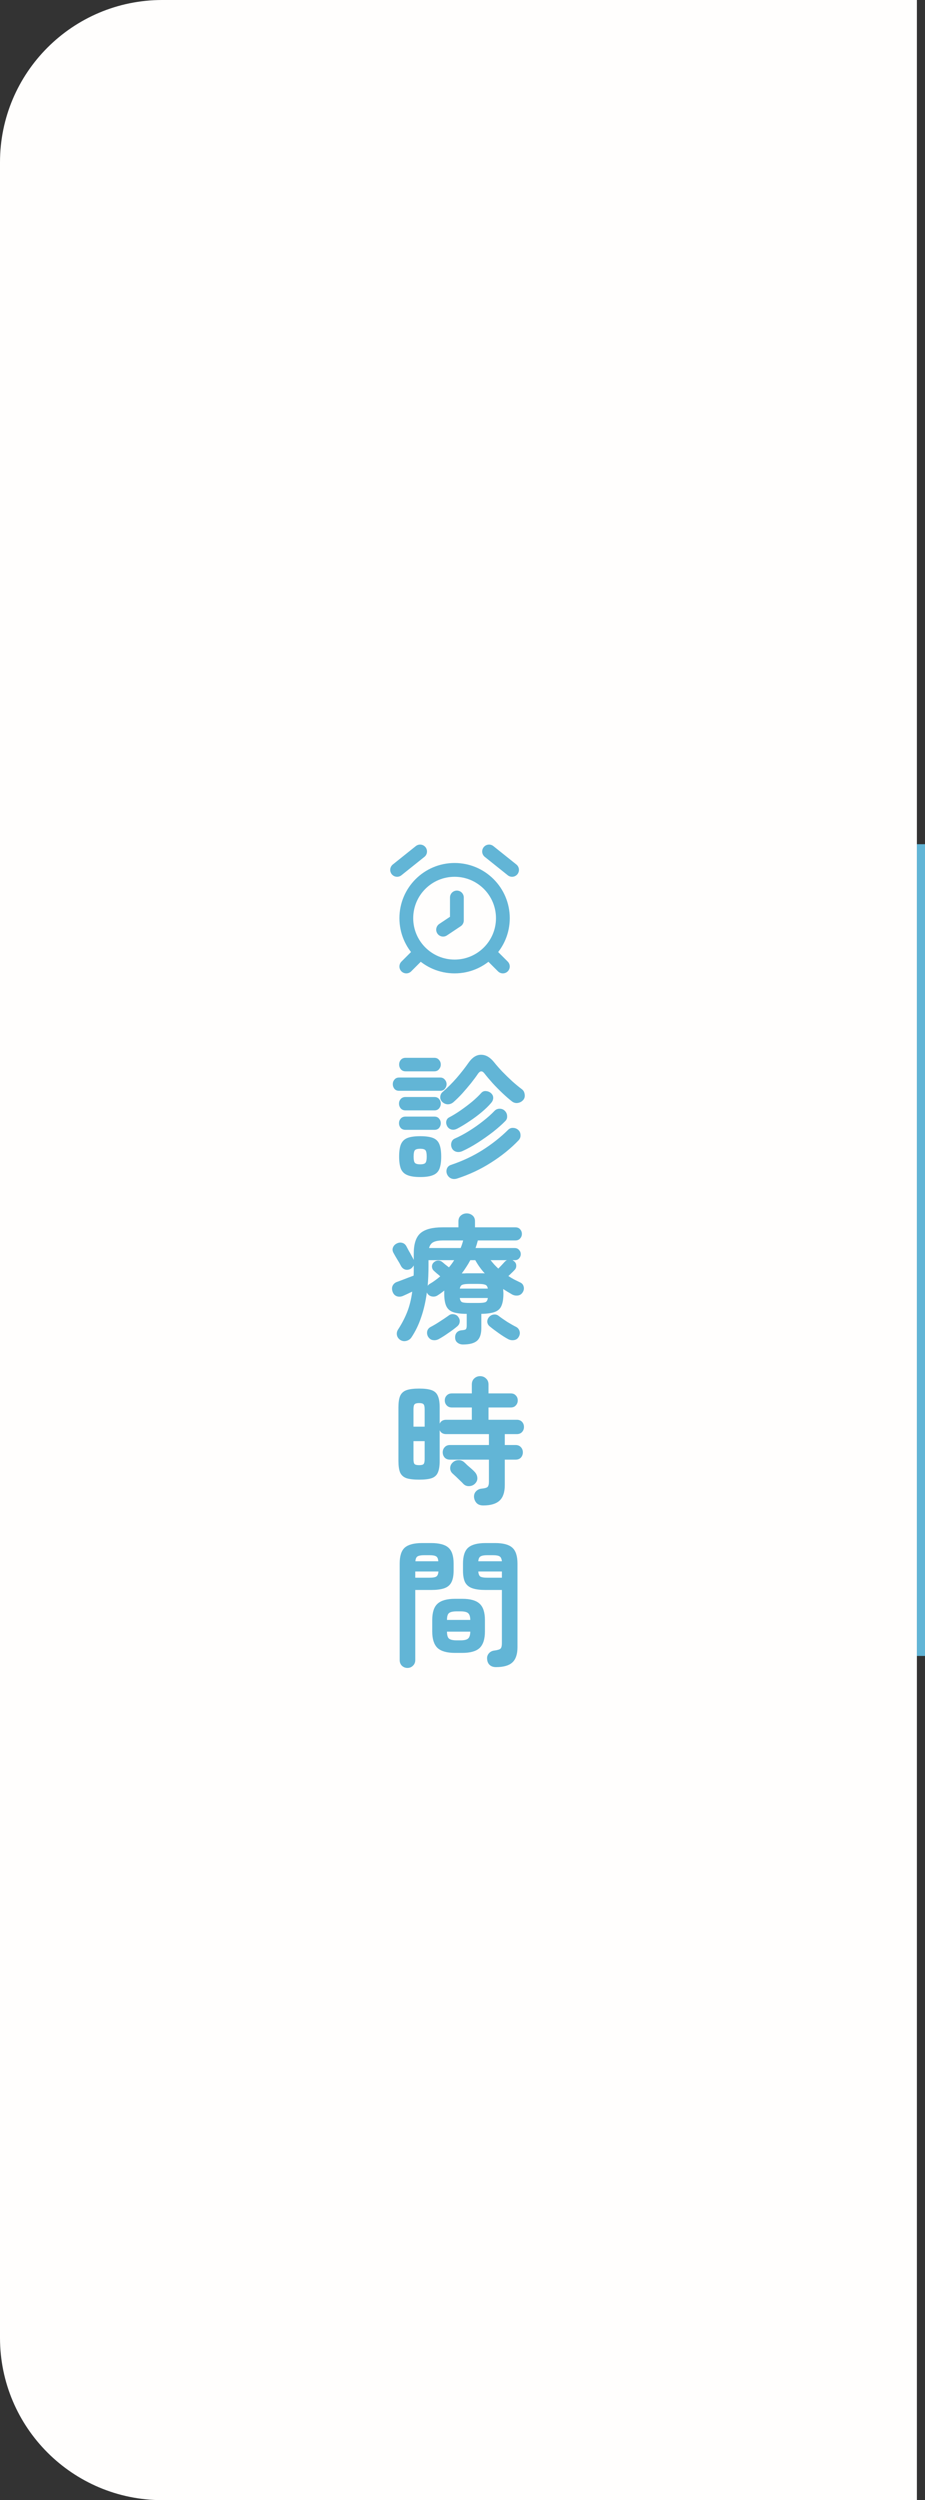 <svg width="114" height="308" viewBox="0 0 114 308" fill="none" xmlns="http://www.w3.org/2000/svg">
<rect x="0" y="0" width="114" height="308" fill="#333333" stroke="none"/>
<path d="M0 20C0 8.954 8.954 0 20 0H113V308H20C8.954 308 0 299.046 0 288V20Z" fill="#FFFEFD"/>
<path d="M55.871 135.789C55.667 135.959 55.435 136.044 55.174 136.044C54.925 136.033 54.704 135.936 54.511 135.755C54.33 135.585 54.245 135.375 54.256 135.126C54.279 134.865 54.381 134.661 54.562 134.514C55.151 134.004 55.724 133.432 56.279 132.797C56.834 132.151 57.322 131.528 57.741 130.927C58.206 130.258 58.727 129.93 59.305 129.941C59.883 129.941 60.421 130.258 60.92 130.893C61.192 131.233 61.521 131.607 61.906 132.015C62.303 132.423 62.711 132.82 63.13 133.205C63.549 133.579 63.94 133.902 64.303 134.174C64.507 134.321 64.626 134.531 64.66 134.803C64.705 135.064 64.654 135.29 64.507 135.483C64.326 135.698 64.099 135.829 63.827 135.874C63.566 135.919 63.323 135.857 63.096 135.687C62.733 135.404 62.342 135.064 61.923 134.667C61.504 134.27 61.101 133.862 60.716 133.443C60.331 133.012 59.996 132.616 59.713 132.253C59.441 131.89 59.175 131.896 58.914 132.27C58.676 132.621 58.387 133.012 58.047 133.443C57.707 133.862 57.35 134.282 56.976 134.701C56.602 135.109 56.234 135.472 55.871 135.789ZM51.791 145.003C51.111 145.003 50.584 144.924 50.21 144.765C49.836 144.618 49.57 144.363 49.411 144C49.264 143.626 49.19 143.122 49.19 142.487C49.19 141.841 49.264 141.337 49.411 140.974C49.57 140.6 49.836 140.339 50.21 140.192C50.584 140.045 51.111 139.971 51.791 139.971C52.471 139.971 52.998 140.045 53.372 140.192C53.746 140.339 54.007 140.6 54.154 140.974C54.301 141.337 54.375 141.841 54.375 142.487C54.375 143.122 54.301 143.626 54.154 144C54.007 144.363 53.746 144.618 53.372 144.765C52.998 144.924 52.471 145.003 51.791 145.003ZM56.33 145.19C56.058 145.269 55.814 145.264 55.599 145.173C55.384 145.082 55.219 144.918 55.106 144.68C55.004 144.453 54.993 144.221 55.072 143.983C55.163 143.745 55.333 143.586 55.582 143.507C56.999 143.031 58.291 142.425 59.458 141.688C60.637 140.94 61.691 140.107 62.62 139.189C62.801 139.008 63.017 138.928 63.266 138.951C63.515 138.962 63.731 139.059 63.912 139.24C64.071 139.399 64.15 139.603 64.15 139.852C64.161 140.09 64.082 140.3 63.912 140.481C62.96 141.478 61.832 142.391 60.529 143.218C59.237 144.045 57.837 144.703 56.33 145.19ZM56.993 141.807C56.744 141.92 56.494 141.949 56.245 141.892C55.996 141.824 55.814 141.682 55.701 141.467C55.588 141.229 55.565 140.991 55.633 140.753C55.701 140.515 55.843 140.351 56.058 140.26C56.625 140.011 57.208 139.699 57.809 139.325C58.41 138.951 58.982 138.549 59.526 138.118C60.081 137.687 60.557 137.262 60.954 136.843C61.135 136.662 61.356 136.577 61.617 136.588C61.878 136.599 62.093 136.701 62.263 136.894C62.422 137.075 62.501 137.285 62.501 137.523C62.512 137.75 62.439 137.942 62.28 138.101C61.883 138.509 61.385 138.951 60.784 139.427C60.183 139.892 59.549 140.339 58.88 140.77C58.223 141.189 57.594 141.535 56.993 141.807ZM56.33 139.053C56.103 139.166 55.877 139.2 55.65 139.155C55.423 139.098 55.248 138.968 55.123 138.764C54.998 138.537 54.959 138.322 55.004 138.118C55.049 137.903 55.174 137.744 55.378 137.642C55.831 137.404 56.302 137.115 56.789 136.775C57.276 136.435 57.741 136.084 58.183 135.721C58.625 135.347 58.999 134.99 59.305 134.65C59.464 134.469 59.662 134.389 59.9 134.412C60.149 134.435 60.359 134.525 60.529 134.684C60.71 134.854 60.795 135.052 60.784 135.279C60.773 135.494 60.688 135.693 60.529 135.874C60.212 136.248 59.815 136.633 59.339 137.03C58.863 137.427 58.359 137.801 57.826 138.152C57.305 138.503 56.806 138.804 56.33 139.053ZM49.173 134.378C48.935 134.378 48.748 134.299 48.612 134.14C48.476 133.97 48.408 133.777 48.408 133.562C48.408 133.347 48.476 133.16 48.612 133.001C48.748 132.831 48.935 132.746 49.173 132.746H54.256C54.494 132.746 54.681 132.831 54.817 133.001C54.964 133.16 55.038 133.347 55.038 133.562C55.038 133.777 54.964 133.97 54.817 134.14C54.681 134.299 54.494 134.378 54.256 134.378H49.173ZM49.989 131.981C49.74 131.981 49.541 131.896 49.394 131.726C49.258 131.556 49.19 131.363 49.19 131.148C49.19 130.921 49.258 130.729 49.394 130.57C49.541 130.4 49.74 130.315 49.989 130.315H53.525C53.774 130.315 53.967 130.4 54.103 130.57C54.25 130.729 54.324 130.921 54.324 131.148C54.324 131.363 54.25 131.556 54.103 131.726C53.967 131.896 53.774 131.981 53.525 131.981H49.989ZM49.972 136.792C49.723 136.792 49.524 136.707 49.377 136.537C49.241 136.367 49.173 136.174 49.173 135.959C49.173 135.744 49.241 135.557 49.377 135.398C49.524 135.228 49.723 135.143 49.972 135.143H53.542C53.791 135.143 53.984 135.228 54.12 135.398C54.256 135.557 54.324 135.744 54.324 135.959C54.324 136.174 54.256 136.367 54.12 136.537C53.984 136.707 53.791 136.792 53.542 136.792H49.972ZM49.972 139.189C49.723 139.189 49.524 139.11 49.377 138.951C49.241 138.781 49.173 138.588 49.173 138.373C49.173 138.158 49.241 137.971 49.377 137.812C49.524 137.642 49.723 137.557 49.972 137.557H53.542C53.791 137.557 53.984 137.642 54.12 137.812C54.256 137.971 54.324 138.158 54.324 138.373C54.324 138.588 54.256 138.781 54.12 138.951C53.984 139.11 53.791 139.189 53.542 139.189H49.972ZM51.791 143.439C52.12 143.439 52.335 143.377 52.437 143.252C52.539 143.127 52.59 142.872 52.59 142.487C52.59 142.09 52.539 141.83 52.437 141.705C52.335 141.58 52.12 141.518 51.791 141.518C51.462 141.518 51.241 141.58 51.128 141.705C51.026 141.83 50.975 142.09 50.975 142.487C50.975 142.872 51.026 143.127 51.128 143.252C51.241 143.377 51.462 143.439 51.791 143.439ZM57.061 165.632C56.789 165.632 56.557 165.553 56.364 165.394C56.183 165.247 56.092 165.043 56.092 164.782C56.081 164.533 56.149 164.323 56.296 164.153C56.443 163.994 56.642 163.904 56.891 163.881C57.163 163.858 57.333 163.819 57.401 163.762C57.48 163.694 57.52 163.535 57.52 163.286V161.858C56.795 161.858 56.228 161.784 55.82 161.637C55.423 161.49 55.146 161.235 54.987 160.872C54.828 160.509 54.749 160.005 54.749 159.359C54.749 159.302 54.749 159.24 54.749 159.172C54.749 159.104 54.755 159.042 54.766 158.985C54.63 159.087 54.494 159.189 54.358 159.291C54.222 159.393 54.08 159.489 53.933 159.58C53.729 159.716 53.497 159.761 53.236 159.716C52.987 159.671 52.794 159.54 52.658 159.325L52.607 159.223C52.46 160.334 52.227 161.348 51.91 162.266C51.604 163.184 51.202 164.017 50.703 164.765C50.556 164.98 50.346 165.122 50.074 165.19C49.813 165.258 49.564 165.218 49.326 165.071C49.099 164.912 48.963 164.714 48.918 164.476C48.873 164.238 48.918 164.011 49.054 163.796C49.53 163.059 49.91 162.328 50.193 161.603C50.476 160.878 50.68 160.05 50.805 159.121C50.601 159.212 50.397 159.308 50.193 159.41C50 159.501 49.825 159.58 49.666 159.648C49.394 159.761 49.133 159.773 48.884 159.682C48.635 159.58 48.465 159.387 48.374 159.104C48.283 158.821 48.295 158.571 48.408 158.356C48.533 158.129 48.731 157.976 49.003 157.897C49.128 157.852 49.309 157.784 49.547 157.693C49.785 157.602 50.034 157.506 50.295 157.404C50.556 157.302 50.782 157.217 50.975 157.149C50.986 156.956 50.992 156.752 50.992 156.537C50.992 156.322 50.992 156.106 50.992 155.891C50.947 155.97 50.89 156.05 50.822 156.129C50.754 156.208 50.669 156.276 50.567 156.333C50.329 156.446 50.102 156.463 49.887 156.384C49.683 156.305 49.524 156.157 49.411 155.942C49.298 155.715 49.145 155.449 48.952 155.143C48.759 154.826 48.606 154.559 48.493 154.344C48.368 154.117 48.346 153.902 48.425 153.698C48.504 153.483 48.652 153.318 48.867 153.205C49.094 153.08 49.32 153.046 49.547 153.103C49.785 153.16 49.966 153.307 50.091 153.545C50.17 153.692 50.267 153.874 50.38 154.089C50.505 154.293 50.618 154.497 50.72 154.701C50.833 154.894 50.918 155.052 50.975 155.177L50.992 155.228V154.446C50.992 153.233 51.27 152.389 51.825 151.913C52.38 151.437 53.281 151.199 54.528 151.199H56.5V150.451C56.5 150.145 56.602 149.907 56.806 149.737C57.01 149.567 57.248 149.482 57.52 149.482C57.792 149.482 58.03 149.567 58.234 149.737C58.438 149.907 58.54 150.145 58.54 150.451V151.199H63.521C63.77 151.199 63.963 151.278 64.099 151.437C64.246 151.596 64.32 151.788 64.32 152.015C64.32 152.23 64.246 152.417 64.099 152.576C63.963 152.735 63.77 152.814 63.521 152.814H58.897C58.886 152.825 58.88 152.842 58.88 152.865C58.88 152.876 58.874 152.893 58.863 152.916C58.795 153.188 58.71 153.466 58.608 153.749H63.453C63.68 153.749 63.855 153.828 63.98 153.987C64.116 154.134 64.184 154.304 64.184 154.497C64.184 154.69 64.116 154.865 63.98 155.024C63.855 155.171 63.68 155.245 63.453 155.245H63.164C63.209 155.268 63.249 155.296 63.283 155.33C63.328 155.353 63.368 155.381 63.402 155.415C63.561 155.562 63.634 155.744 63.623 155.959C63.623 156.163 63.544 156.339 63.385 156.486C63.283 156.599 63.164 156.718 63.028 156.843C62.903 156.968 62.779 157.087 62.654 157.2C62.881 157.347 63.119 157.489 63.368 157.625C63.617 157.75 63.872 157.874 64.133 157.999C64.348 158.101 64.484 158.271 64.541 158.509C64.598 158.736 64.564 158.957 64.439 159.172C64.292 159.421 64.088 159.563 63.827 159.597C63.566 159.631 63.323 159.586 63.096 159.461C62.915 159.348 62.733 159.24 62.552 159.138C62.371 159.025 62.189 158.911 62.008 158.798C62.019 158.877 62.025 158.968 62.025 159.07C62.036 159.161 62.042 159.257 62.042 159.359C62.042 159.994 61.963 160.492 61.804 160.855C61.657 161.218 61.385 161.473 60.988 161.62C60.591 161.767 60.036 161.847 59.322 161.858V163.592C59.322 164.34 59.146 164.867 58.795 165.173C58.444 165.479 57.866 165.632 57.061 165.632ZM54.069 164.969C53.831 165.094 53.587 165.133 53.338 165.088C53.1 165.054 52.902 164.907 52.743 164.646C52.63 164.419 52.601 164.193 52.658 163.966C52.726 163.739 52.873 163.569 53.1 163.456C53.429 163.286 53.791 163.071 54.188 162.81C54.596 162.549 54.959 162.306 55.276 162.079C55.469 161.92 55.684 161.864 55.922 161.909C56.171 161.943 56.358 162.056 56.483 162.249C56.63 162.442 56.687 162.646 56.653 162.861C56.63 163.065 56.534 163.241 56.364 163.388C56.013 163.683 55.633 163.966 55.225 164.238C54.828 164.521 54.443 164.765 54.069 164.969ZM62.62 164.969C62.28 164.788 61.895 164.544 61.464 164.238C61.045 163.943 60.676 163.666 60.359 163.405C60.178 163.258 60.076 163.076 60.053 162.861C60.042 162.634 60.115 162.43 60.274 162.249C60.421 162.079 60.608 161.977 60.835 161.943C61.073 161.909 61.283 161.966 61.464 162.113C61.759 162.34 62.116 162.589 62.535 162.861C62.966 163.122 63.328 163.326 63.623 163.473C63.827 163.586 63.963 163.756 64.031 163.983C64.099 164.21 64.071 164.436 63.946 164.663C63.821 164.901 63.629 165.043 63.368 165.088C63.107 165.133 62.858 165.094 62.62 164.969ZM52.879 153.749H56.772C56.908 153.42 57.01 153.109 57.078 152.814H54.613C54.092 152.814 53.695 152.882 53.423 153.018C53.151 153.154 52.97 153.398 52.879 153.749ZM52.709 158.407C52.766 158.316 52.839 158.243 52.93 158.186C53.168 158.05 53.395 157.903 53.61 157.744C53.837 157.585 54.052 157.415 54.256 157.234C54.12 157.109 53.973 156.985 53.814 156.86C53.667 156.724 53.559 156.628 53.491 156.571C53.344 156.446 53.259 156.282 53.236 156.078C53.225 155.874 53.287 155.698 53.423 155.551C53.582 155.392 53.763 155.307 53.967 155.296C54.182 155.285 54.375 155.353 54.545 155.5C54.602 155.545 54.709 155.636 54.868 155.772C55.038 155.908 55.191 156.027 55.327 156.129C55.565 155.857 55.78 155.562 55.973 155.245H52.811V155.925C52.811 156.798 52.777 157.625 52.709 158.407ZM56.908 156.877C57.021 156.877 57.135 156.877 57.248 156.877C57.361 156.866 57.475 156.86 57.588 156.86H59.186C59.288 156.86 59.384 156.86 59.475 156.86C59.577 156.86 59.668 156.866 59.747 156.877C59.305 156.401 58.914 155.857 58.574 155.245H57.962C57.815 155.528 57.65 155.806 57.469 156.078C57.299 156.35 57.112 156.616 56.908 156.877ZM57.877 160.515H58.897C59.328 160.515 59.628 160.487 59.798 160.43C59.979 160.362 60.087 160.186 60.121 159.903H56.67C56.704 160.186 56.806 160.362 56.976 160.43C57.146 160.487 57.446 160.515 57.877 160.515ZM56.67 158.747H60.121C60.076 158.486 59.968 158.328 59.798 158.271C59.628 158.203 59.328 158.169 58.897 158.169H57.877C57.458 158.169 57.163 158.203 56.993 158.271C56.823 158.328 56.715 158.486 56.67 158.747ZM61.413 156.282C61.549 156.146 61.696 155.993 61.855 155.823C62.025 155.642 62.144 155.511 62.212 155.432C62.291 155.353 62.376 155.29 62.467 155.245H60.461C60.608 155.426 60.761 155.608 60.92 155.789C61.079 155.959 61.243 156.123 61.413 156.282ZM59.56 185.462C59.209 185.462 58.937 185.366 58.744 185.173C58.563 184.98 58.455 184.742 58.421 184.459C58.398 184.164 58.478 183.921 58.659 183.728C58.852 183.524 59.09 183.411 59.373 183.388C59.736 183.354 59.974 183.286 60.087 183.184C60.2 183.071 60.257 182.855 60.257 182.538V179.818H55.463C55.18 179.818 54.959 179.733 54.8 179.563C54.641 179.382 54.562 179.166 54.562 178.917C54.562 178.668 54.641 178.458 54.8 178.288C54.959 178.107 55.18 178.016 55.463 178.016H60.257V176.673H54.987C54.602 176.673 54.335 176.514 54.188 176.197V179.988C54.188 180.589 54.114 181.059 53.967 181.399C53.831 181.728 53.582 181.96 53.219 182.096C52.856 182.221 52.335 182.283 51.655 182.283C50.975 182.283 50.448 182.221 50.074 182.096C49.711 181.96 49.456 181.728 49.309 181.399C49.173 181.059 49.105 180.589 49.105 179.988V173.375C49.105 172.774 49.173 172.31 49.309 171.981C49.456 171.641 49.711 171.403 50.074 171.267C50.448 171.131 50.975 171.063 51.655 171.063C52.335 171.063 52.856 171.131 53.219 171.267C53.582 171.403 53.831 171.641 53.967 171.981C54.114 172.31 54.188 172.774 54.188 173.375V175.381C54.335 175.064 54.602 174.905 54.987 174.905H58.149V173.392H55.684C55.423 173.392 55.214 173.307 55.055 173.137C54.896 172.967 54.817 172.763 54.817 172.525C54.817 172.276 54.896 172.072 55.055 171.913C55.214 171.743 55.423 171.658 55.684 171.658H58.149V170.57C58.149 170.253 58.245 170.003 58.438 169.822C58.642 169.629 58.886 169.533 59.169 169.533C59.464 169.533 59.707 169.629 59.9 169.822C60.104 170.003 60.206 170.253 60.206 170.57V171.658H62.943C63.215 171.658 63.425 171.743 63.572 171.913C63.731 172.072 63.81 172.276 63.81 172.525C63.81 172.763 63.731 172.967 63.572 173.137C63.425 173.307 63.215 173.392 62.943 173.392H60.206V174.905H63.691C63.963 174.905 64.178 174.99 64.337 175.16C64.496 175.33 64.575 175.54 64.575 175.789C64.575 176.038 64.496 176.248 64.337 176.418C64.178 176.588 63.963 176.673 63.691 176.673H62.212V178.016H63.538C63.821 178.016 64.042 178.107 64.201 178.288C64.36 178.458 64.439 178.668 64.439 178.917C64.439 179.166 64.36 179.382 64.201 179.563C64.042 179.733 63.821 179.818 63.538 179.818H62.212V182.963C62.212 183.836 61.997 184.47 61.566 184.867C61.135 185.264 60.467 185.462 59.56 185.462ZM57.095 182.793C57.004 182.691 56.874 182.561 56.704 182.402C56.534 182.232 56.364 182.068 56.194 181.909C56.024 181.75 55.888 181.626 55.786 181.535C55.593 181.365 55.491 181.15 55.48 180.889C55.48 180.617 55.571 180.39 55.752 180.209C55.945 180.005 56.183 179.897 56.466 179.886C56.749 179.863 56.999 179.948 57.214 180.141C57.305 180.22 57.429 180.339 57.588 180.498C57.758 180.645 57.928 180.793 58.098 180.94C58.268 181.087 58.393 181.206 58.472 181.297C58.687 181.512 58.806 181.762 58.829 182.045C58.852 182.317 58.755 182.561 58.54 182.776C58.347 182.969 58.104 183.071 57.809 183.082C57.526 183.093 57.288 182.997 57.095 182.793ZM51.655 180.498C51.938 180.498 52.12 180.453 52.199 180.362C52.29 180.271 52.335 180.067 52.335 179.75V177.54H50.958V179.75C50.958 180.067 51.003 180.271 51.094 180.362C51.185 180.453 51.372 180.498 51.655 180.498ZM50.958 175.755H52.335V173.613C52.335 173.296 52.29 173.092 52.199 173.001C52.12 172.899 51.938 172.848 51.655 172.848C51.372 172.848 51.185 172.899 51.094 173.001C51.003 173.092 50.958 173.296 50.958 173.613V175.755ZM61.124 205.377C60.795 205.377 60.535 205.286 60.342 205.105C60.161 204.935 60.059 204.703 60.036 204.408C60.002 204.136 60.07 203.898 60.24 203.694C60.41 203.49 60.637 203.371 60.92 203.337C61.351 203.28 61.611 203.195 61.702 203.082C61.804 202.969 61.855 202.753 61.855 202.436V195.874H59.832C59.175 195.874 58.642 195.806 58.234 195.67C57.826 195.534 57.526 195.296 57.333 194.956C57.152 194.605 57.061 194.117 57.061 193.494V192.627C57.061 191.686 57.276 191.029 57.707 190.655C58.138 190.281 58.846 190.094 59.832 190.094H61.022C62.008 190.094 62.711 190.281 63.13 190.655C63.561 191.029 63.776 191.686 63.776 192.627V202.929C63.776 203.79 63.566 204.414 63.147 204.799C62.739 205.184 62.065 205.377 61.124 205.377ZM50.21 205.479C49.949 205.479 49.723 205.388 49.53 205.207C49.349 205.026 49.258 204.793 49.258 204.51V192.61C49.258 191.681 49.468 191.029 49.887 190.655C50.318 190.281 51.026 190.094 52.012 190.094H53.134C54.131 190.094 54.84 190.281 55.259 190.655C55.69 191.029 55.905 191.681 55.905 192.61V193.494C55.905 194.117 55.809 194.605 55.616 194.956C55.435 195.296 55.14 195.534 54.732 195.67C54.335 195.806 53.803 195.874 53.134 195.874H51.179V204.51C51.179 204.793 51.083 205.026 50.89 205.207C50.709 205.388 50.482 205.479 50.21 205.479ZM56.075 203.626C55.078 203.626 54.358 203.422 53.916 203.014C53.485 202.595 53.27 201.92 53.27 200.991V199.58C53.27 198.639 53.485 197.971 53.916 197.574C54.358 197.166 55.078 196.962 56.075 196.962H56.976C57.973 196.962 58.687 197.166 59.118 197.574C59.549 197.971 59.764 198.639 59.764 199.58V200.991C59.764 201.92 59.549 202.595 59.118 203.014C58.687 203.422 57.973 203.626 56.976 203.626H56.075ZM56.279 202.079H56.755C57.22 202.079 57.531 202.005 57.69 201.858C57.86 201.711 57.951 201.427 57.962 201.008H55.089C55.089 201.427 55.168 201.711 55.327 201.858C55.497 202.005 55.814 202.079 56.279 202.079ZM55.089 199.563H57.962C57.951 199.144 57.86 198.866 57.69 198.73C57.531 198.583 57.22 198.509 56.755 198.509H56.279C55.814 198.509 55.497 198.583 55.327 198.73C55.168 198.866 55.089 199.144 55.089 199.563ZM60.036 194.361H61.855V193.596H58.948C58.971 193.913 59.056 194.123 59.203 194.225C59.362 194.316 59.639 194.361 60.036 194.361ZM51.179 194.361H52.947C53.344 194.361 53.616 194.316 53.763 194.225C53.922 194.123 54.012 193.913 54.035 193.596H51.179V194.361ZM58.948 192.338H61.855C61.821 192.032 61.73 191.834 61.583 191.743C61.436 191.641 61.164 191.59 60.767 191.59H60.036C59.651 191.59 59.379 191.641 59.22 191.743C59.061 191.834 58.971 192.032 58.948 192.338ZM51.196 192.338H54.018C53.995 192.032 53.91 191.834 53.763 191.743C53.616 191.641 53.344 191.59 52.947 191.59H52.267C51.882 191.59 51.61 191.641 51.451 191.743C51.304 191.834 51.219 192.032 51.196 192.338Z" fill="#62B5D6"/>
<g clip-path="url(#clip0_2898_1563)">
<path d="M60.275 104.897L63.108 107.164M51.775 104.897L48.941 107.164M60.841 117.931L61.975 119.064M51.208 117.931L50.075 119.064M56.308 110.564V113.397L54.608 114.531" stroke="#62B5D6" stroke-width="1.7" stroke-linecap="round" stroke-linejoin="round"/>
<path d="M56.026 119.064C59.312 119.064 61.976 116.4 61.976 113.114C61.976 109.828 59.312 107.164 56.026 107.164C52.74 107.164 50.076 109.828 50.076 113.114C50.076 116.4 52.74 119.064 56.026 119.064Z" stroke="#62B5D6" stroke-width="1.7" stroke-linecap="round" stroke-linejoin="round"/>
</g>
<rect x="113" y="104" width="1" height="100" fill="#62B5D6"/>
<defs>
<clipPath id="clip0_2898_1563">
<rect width="16" height="16" fill="white" transform="translate(48 104)"/>
</clipPath>
</defs>
</svg>
